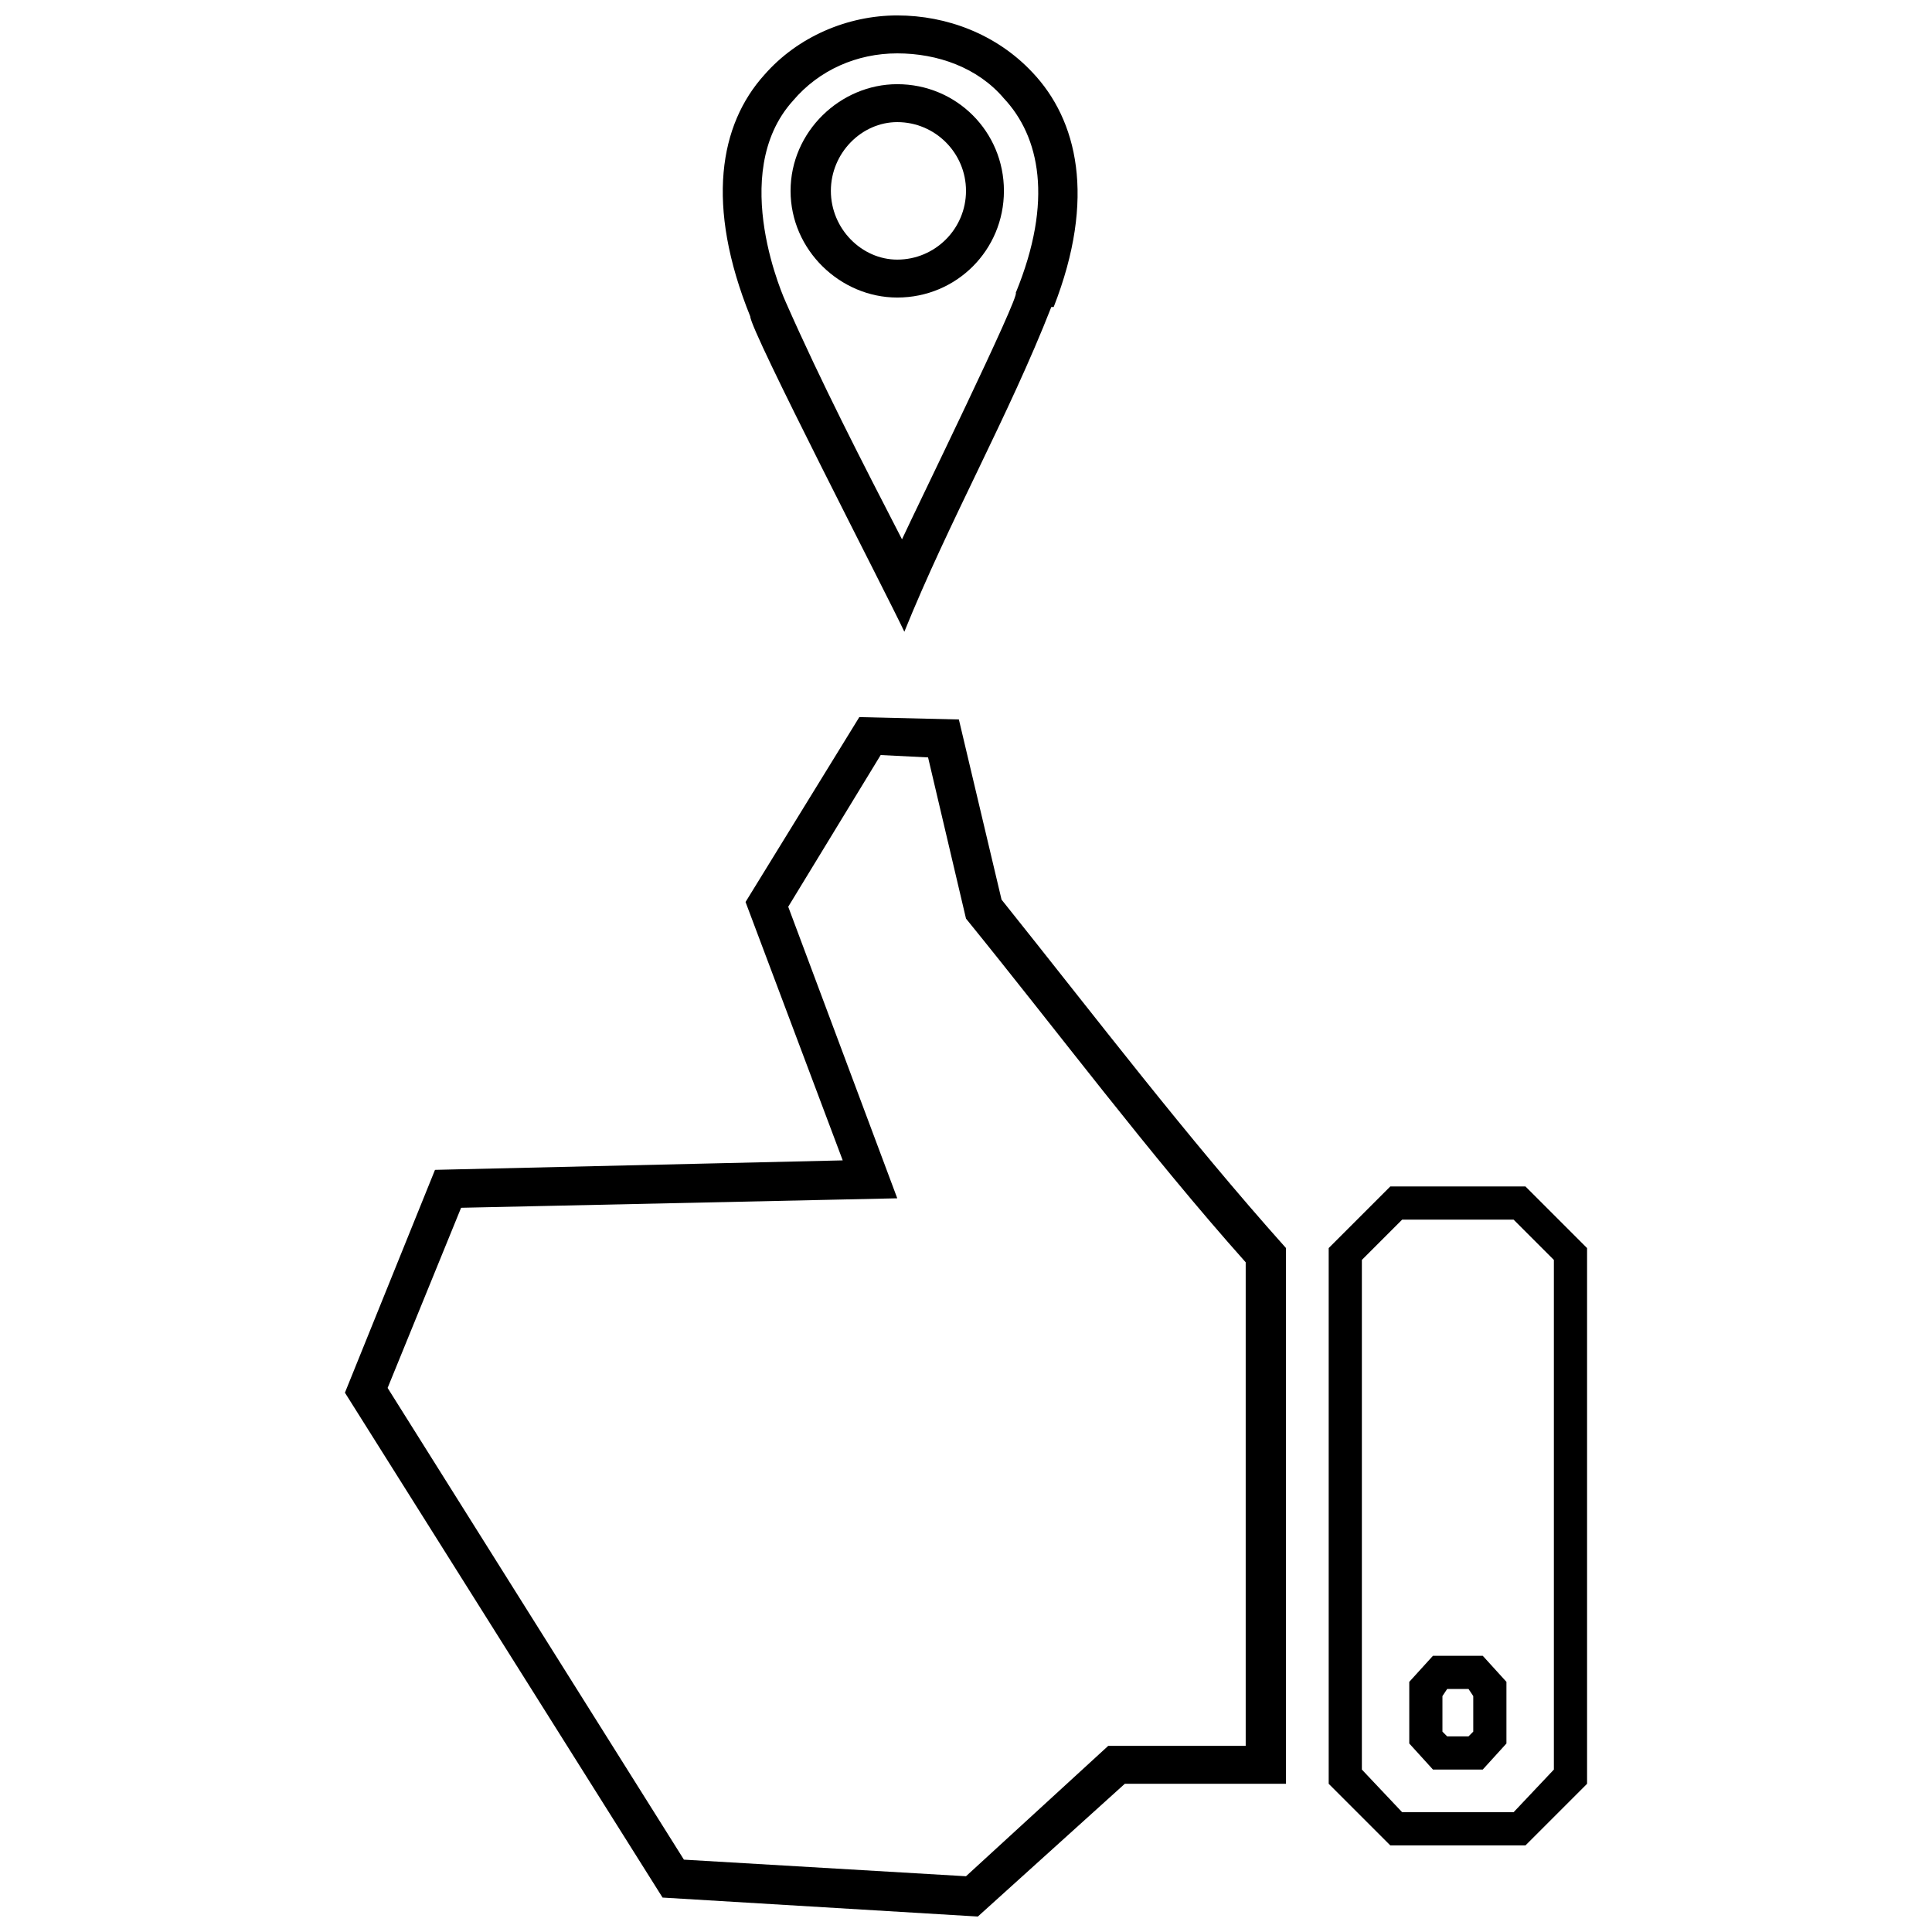 <?xml version="1.0" encoding="UTF-8"?>
<!-- Uploaded to: SVG Repo, www.svgrepo.com, Generator: SVG Repo Mixer Tools -->
<svg width="800px" height="800px" version="1.1" viewBox="144 144 512 512" xmlns="http://www.w3.org/2000/svg">
 <defs>
  <clipPath id="b">
   <path d="m235 334h250v317.9h-250z"/>
  </clipPath>
  <clipPath id="a">
   <path d="m335 148.09h95v163.91h-95z"/>
  </clipPath>
 </defs>
 <path d="m512.45 458.42-16.332 16.332v141.97l16.332 16.332h35.809l16.332-16.332v-141.97l-16.332-16.332zm3.141 8.793h29.523l10.68 10.68v135.06l-10.68 11.309h-29.523l-10.68-11.309v-135.06z"/>
 <g clip-path="url(#b)">
  <path d="m409.42 382.41-11.309-47.742-26.383-0.629-30.152 49 25.754 68.473-108.05 2.512-23.871 59.051 84.176 133.8 83.551 5.027 38.949-35.18h42.719v-141.97c-26.383-29.523-50.254-60.934-75.383-92.344zm64.703 96.113v128.15h-36.434l-37.691 34.551-74.754-4.398-78.523-125.01 19.473-47.742 115.59-2.512-28.898-77.266 24.5-40.203 12.562 0.629 10.051 42.719c24.5 30.152 48.371 62.191 74.125 91.086z"/>
 </g>
 <path d="m523.75 582.8-6.281 6.91v16.332l6.281 6.91h13.191l6.281-6.91v-16.332l-6.281-6.91zm3.769 8.793h5.652l1.258 1.883v9.422l-1.258 1.258h-5.652l-1.258-1.258v-9.422z"/>
 <g clip-path="url(#a)">
  <path d="m422.61 225.36h0.629c11.309-28.898 6.281-49.629-5.652-62.191-9.422-10.051-22.613-15.078-35.809-15.078-13.191 0-26.383 5.652-35.18 15.703-11.938 13.191-15.703 34.551-3.769 64.074 0 3.769 36.434 74.125 40.832 83.551 11.938-29.523 27.641-57.164 38.949-86.062zm-39.574 61.562c-10.68-20.73-21.359-41.461-30.781-62.82 0 0-15.703-33.922 1.883-53.395 6.91-8.168 16.961-12.562 27.641-12.562s21.359 3.769 28.27 11.938c9.422 10.051 13.191 27.012 3.141 51.512 1.258 0.629-26.383 57.164-30.152 65.332z"/>
 </g>
 <path d="m381.78 166.31c-15.078 0-28.27 12.562-28.27 28.27 0 15.703 13.191 28.27 28.27 28.27 15.703 0 28.27-12.562 28.27-28.27 0-15.703-12.562-28.27-28.27-28.27zm0 10.051c10.051 0 18.219 8.168 18.219 18.219s-8.168 18.219-18.219 18.219c-9.422 0-17.59-8.168-17.59-18.219s8.168-18.219 17.59-18.219z"/>
</svg>